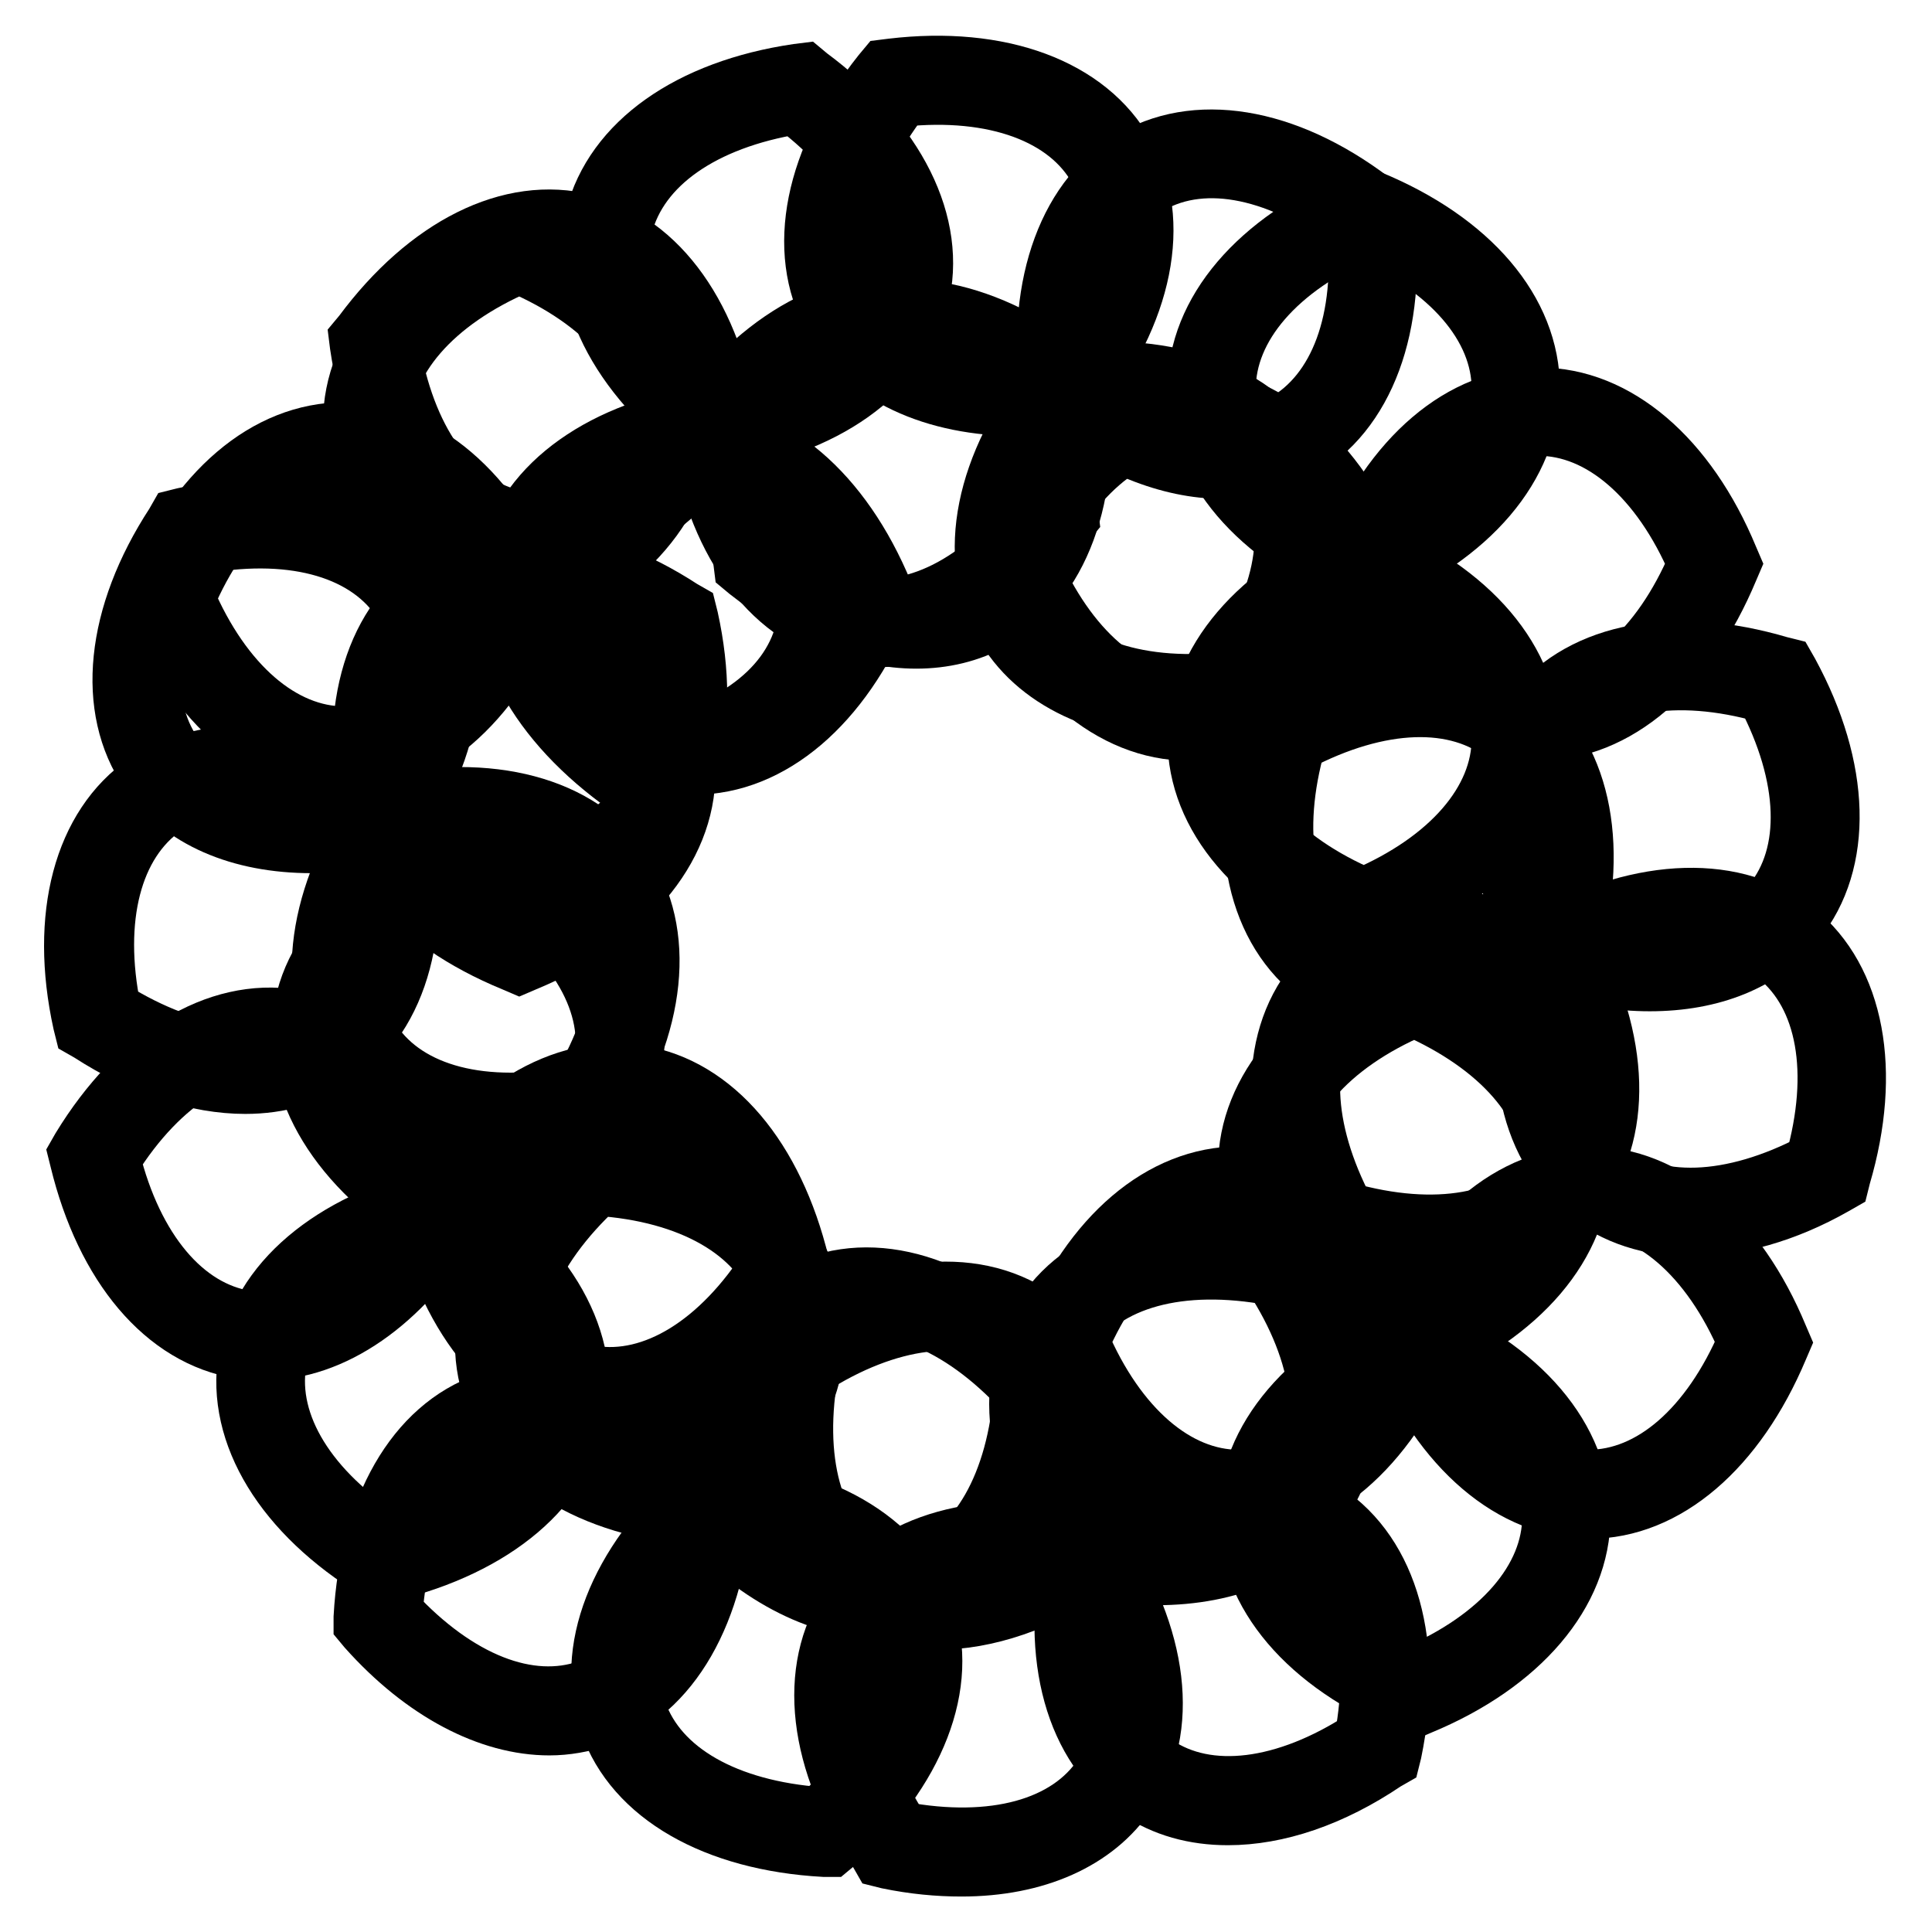 <?xml version="1.0" encoding="utf-8"?>
<!-- Svg Vector Icons : http://www.onlinewebfonts.com/icon -->
<!DOCTYPE svg PUBLIC "-//W3C//DTD SVG 1.1//EN" "http://www.w3.org/Graphics/SVG/1.1/DTD/svg11.dtd">
<svg version="1.1" xmlns="http://www.w3.org/2000/svg" xmlns:xlink="http://www.w3.org/1999/xlink" x="0px" y="0px" viewBox="0 0 256 256" enable-background="new 0 0 256 256" xml:space="preserve">
<g> <path stroke-width="8" fill-opacity="0" stroke="#000000"  d="M153.2,208.7c-3.1,0-6.3-0.3-9.7-1l-0.8-0.2l-0.4-0.7c-8-12-9.5-24.2-3.8-32.6c5.6-8.4,17.5-11.7,31.6-8.8 l0.8,0.2l0.4,0.7c8,12,9.5,24.2,3.8,32.6C170.9,205.3,163,208.7,153.2,208.7L153.2,208.7z M145.1,204.1c12.3,2.3,22.3-0.4,27-7.4 c4.7-6.9,3.4-17.3-3.4-27.7c-12.3-2.3-22.3,0.4-27,7.4C137.1,183.4,138.3,193.7,145.1,204.1z"/> <path stroke-width="8" fill-opacity="0" stroke="#000000"  d="M124.2,214.6c-4.4,0-8.4-1.1-11.8-3.4c-8.4-5.6-11.7-17.5-8.8-31.6l0.2-0.8l0.7-0.4c12-8,24.2-9.5,32.6-3.8 c8.4,5.6,11.7,17.5,8.8,31.6l-0.2,0.8l-0.7,0.4C137.9,212.2,130.6,214.6,124.2,214.6L124.2,214.6z M107.2,181.1 c-2.3,12.3,0.4,22.3,7.4,27s17.3,3.4,27.7-3.4c2.3-12.3-0.4-22.3-7.4-27C128,173.1,117.6,174.4,107.2,181.1L107.2,181.1z"/> <path stroke-width="8" fill-opacity="0" stroke="#000000"  d="M127.4,247.3c-3.1,0-6.3-0.3-9.7-1l-0.8-0.2l-0.4-0.7c-8.1-12-9.5-24.2-3.8-32.6 c5.6-8.4,17.5-11.7,31.6-8.8l0.8,0.2l0.4,0.7c8,12,9.5,24.2,3.8,32.6C145.1,243.8,137.2,247.3,127.4,247.3L127.4,247.3z  M119.3,242.7c12.3,2.3,22.3-0.4,26.9-7.4c4.7-6.9,3.4-17.3-3.4-27.7c-12.3-2.3-22.3,0.4-26.9,7.4 C111.2,221.9,112.5,232.2,119.3,242.7z"/> <path stroke-width="8" fill-opacity="0" stroke="#000000"  d="M162.7,240.5c-4.4,0-8.4-1.1-11.8-3.4c-8.4-5.6-11.7-17.5-8.8-31.6l0.2-0.8l0.7-0.4c12-8,24.2-9.5,32.6-3.8 c8.4,5.6,11.7,17.5,8.8,31.6l-0.2,0.8l-0.7,0.4C176.4,238.1,169.2,240.5,162.7,240.5L162.7,240.5z M145.7,207 c-2.3,12.3,0.4,22.3,7.4,26.9c6.9,4.7,17.3,3.4,27.7-3.4c2.3-12.3-0.4-22.3-7.4-26.9C166.5,199,156.2,200.2,145.7,207z  M187.4,179.9l-0.7-0.3c-13.4-5.5-21.3-14.8-21.3-25c0-10.1,8-19.5,21.3-25l0.7-0.3l0.7,0.3c13.4,5.5,21.3,14.8,21.3,25 c0,10.1-8,19.5-21.3,25L187.4,179.9z M187.4,133.4c-11.5,4.9-18.3,12.8-18.3,21.1s6.8,16.2,18.3,21.1c11.5-4.9,18.3-12.8,18.3-21.1 S198.8,138.4,187.4,133.4z"/> <path stroke-width="8" fill-opacity="0" stroke="#000000"  d="M164.2,199.9c-10.1,0-19.5-8-25-21.3l-0.3-0.7l0.3-0.7c5.5-13.4,14.8-21.3,25-21.3c10.1,0,19.5,8,25,21.3 l0.3,0.7l-0.3,0.7C183.6,191.9,174.3,199.9,164.2,199.9z M143,177.8c4.9,11.5,12.8,18.3,21.1,18.3s16.2-6.8,21.1-18.3 c-4.9-11.5-12.8-18.3-21.1-18.3S148,166.4,143,177.8z"/> <path stroke-width="8" fill-opacity="0" stroke="#000000"  d="M187.4,226.2l-0.7-0.3c-13.4-5.5-21.3-14.8-21.3-25c0-10.1,8-19.5,21.3-25l0.7-0.3l0.7,0.3 c13.4,5.5,21.3,14.8,21.3,25c0,10.1-8,19.5-21.3,25L187.4,226.2z M187.4,179.9c-11.5,4.9-18.3,12.8-18.3,21.1s6.8,16.2,18.3,21.1 c11.5-4.9,18.3-12.8,18.3-21.1S198.8,184.8,187.4,179.9z"/> <path stroke-width="8" fill-opacity="0" stroke="#000000"  d="M210.6,199.9c-10.1,0-19.5-8-25-21.3l-0.3-0.7l0.3-0.7c5.5-13.4,14.8-21.3,25-21.3c10.1,0,19.5,8,25,21.3 l0.3,0.7l-0.3,0.7C230,191.9,220.7,199.9,210.6,199.9z M189.4,177.8c4.9,11.5,12.8,18.3,21.1,18.3c8.4,0,16.2-6.8,21.1-18.3 c-4.9-11.5-12.8-18.3-21.1-18.3C202.2,159.5,194.4,166.4,189.4,177.8z M116.5,213.1c-7.9,0-16.6-4.5-24.1-12.9l-0.5-0.6l0-0.8 c0.8-14.4,6.9-25.1,16.4-28.4c9.5-3.4,21,1.1,30.6,11.8l0.5,0.6l0,0.8c-0.8,14.4-6.9,25.1-16.4,28.4 C121,212.8,118.8,213.1,116.5,213.1L116.5,213.1z M95.8,198.3c8.5,9.2,18.1,13,26,10.2c7.9-2.8,13-11.8,13.9-24.3 c-8.5-9.2-18.1-13-26-10.2C101.8,176.8,96.6,185.8,95.8,198.3z"/> <path stroke-width="8" fill-opacity="0" stroke="#000000"  d="M94.6,200.9l-0.8,0c-14.4-0.8-25.1-6.9-28.4-16.4c-3.4-9.5,1.1-21,11.8-30.6l0.6-0.5l0.8,0 c14.4,0.8,25.1,6.9,28.4,16.4c3.4,9.5-1.1,21-11.8,30.6L94.6,200.9z M79.1,157.1c-9.2,8.5-13,18.1-10.2,26 c2.8,7.9,11.8,13,24.3,13.9c9.2-8.5,13-18.1,10.2-26C100.6,163.1,91.6,157.9,79.1,157.1z"/> <path stroke-width="8" fill-opacity="0" stroke="#000000"  d="M72.8,228.6c-7.9,0-16.6-4.5-24.1-12.9l-0.5-0.6l0-0.8c0.8-14.4,6.9-25.1,16.4-28.4 c9.5-3.4,21,1.1,30.6,11.8l0.5,0.6l0,0.8c-0.8,14.4-6.9,25.1-16.4,28.4C77.2,228.2,75,228.6,72.8,228.6L72.8,228.6z M52,213.7 c8.5,9.2,18.1,13,26,10.2c7.9-2.8,13-11.8,13.9-24.3c-8.5-9.2-18.1-13-26-10.2C58,192.2,52.9,201.2,52,213.7z"/> <path stroke-width="8" fill-opacity="0" stroke="#000000"  d="M110,244.7l-0.8,0c-14.4-0.8-25.1-6.9-28.4-16.4c-3.4-9.5,1.1-21,11.8-30.6l0.6-0.5l0.8,0 c14.4,0.8,25.1,6.9,28.4,16.4c3.4,9.5-1.1,21-11.8,30.6L110,244.7z M94.6,200.9c-9.2,8.5-13,18.1-10.2,26 c2.8,7.9,11.8,13,24.3,13.9c9.2-8.5,13-18.1,10.2-26S107,201.7,94.6,200.9z M180.7,76.8l-0.7-0.3c-13.4-5.5-21.3-14.8-21.3-25 c0-10.1,8-19.5,21.3-25l0.7-0.3l0.7,0.3c13.4,5.5,21.3,14.8,21.3,25c0,10.1-8,19.5-21.3,25L180.7,76.8z M180.7,30.4 c-11.5,4.9-18.3,12.8-18.3,21.1c0,8.4,6.8,16.2,18.3,21.1c11.5-4.9,18.3-12.8,18.3-21.1C199,43.2,192.2,35.3,180.7,30.4z"/> <path stroke-width="8" fill-opacity="0" stroke="#000000"  d="M157.5,96.8c-10.1,0-19.5-8-25-21.3l-0.3-0.7l0.3-0.7c5.5-13.4,14.8-21.3,25-21.3c10.1,0,19.5,8,25,21.3 l0.3,0.7l-0.3,0.7C177,88.8,167.7,96.8,157.5,96.8L157.5,96.8z M136.4,74.7c4.9,11.5,12.8,18.3,21.1,18.3s16.2-6.8,21.1-18.3 c-4.9-11.5-12.8-18.3-21.1-18.3S141.3,63.3,136.4,74.7z"/> <path stroke-width="8" fill-opacity="0" stroke="#000000"  d="M180.7,123.2l-0.7-0.3c-13.4-5.5-21.3-14.8-21.3-25c0-10.1,8-19.5,21.3-25l0.7-0.3l0.7,0.3 c13.4,5.5,21.3,14.8,21.3,25c0,10.1-8,19.5-21.3,25L180.7,123.2z M180.7,76.8c-11.5,4.9-18.3,12.8-18.3,21.1 c0,8.4,6.8,16.2,18.3,21.1c11.5-4.9,18.3-12.8,18.3-21.1C199,89.6,192.2,81.7,180.7,76.8z"/> <path stroke-width="8" fill-opacity="0" stroke="#000000"  d="M203.9,96.8c-10.1,0-19.5-8-25-21.3l-0.3-0.7L179,74c5.5-13.4,14.8-21.3,25-21.3c10.1,0,19.5,8,25,21.3 l0.3,0.7l-0.3,0.7C223.4,88.8,214.1,96.8,203.9,96.8L203.9,96.8z M182.8,74.7c4.9,11.5,12.8,18.3,21.1,18.3 c8.4,0,16.2-6.8,21.1-18.3c-4.9-11.5-12.8-18.3-21.1-18.3C195.6,56.5,187.7,63.3,182.8,74.7z M41.3,111.7c-9.5,0-17.2-3.3-21.5-9.5 c-5.7-8.3-4.5-20.6,3.4-32.7l0.4-0.7l0.8-0.2c14.1-3.1,26,0.1,31.7,8.4c5.7,8.3,4.5,20.5-3.4,32.6l-0.4,0.6l-0.8,0.2 C48,111.3,44.6,111.7,41.3,111.7z M25.9,72.2c-6.6,10.6-7.8,20.9-3,27.8c4.7,6.9,14.8,9.5,27.1,7c6.6-10.6,7.8-20.9,3-27.8 C48.2,72.4,38.2,69.8,25.9,72.2z"/> <path stroke-width="8" fill-opacity="0" stroke="#000000"  d="M32.5,143.6c-6.3,0-13.5-2.3-20.6-6.9l-0.7-0.4l-0.2-0.8c-3.1-14.1,0.1-26,8.4-31.7 c8.3-5.7,20.6-4.5,32.7,3.4l0.7,0.4l0.2,0.8c3.1,14.1-0.1,26-8.4,31.7C41.2,142.4,37,143.6,32.5,143.6L32.5,143.6z M14.7,133.9 c10.6,6.6,20.9,7.8,27.8,3c6.9-4.7,9.5-14.8,7-27.1c-10.6-6.6-20.9-7.8-27.8-3C14.8,111.6,12.2,121.7,14.7,133.9z"/> <path stroke-width="8" fill-opacity="0" stroke="#000000"  d="M67.7,149.9c-9.5,0-17.2-3.3-21.5-9.5c-5.7-8.3-4.5-20.6,3.4-32.7L50,107l0.8-0.2c14.1-3.1,26,0.1,31.7,8.4 c5.7,8.3,4.5,20.6-3.4,32.7l-0.4,0.7l-0.8,0.2C74.4,149.5,71,149.9,67.7,149.9z M52.3,110.4c-6.6,10.6-7.8,20.9-3,27.8 c4.7,6.9,14.8,9.5,27.1,7c6.6-10.6,7.8-20.9,3-27.8C74.6,110.5,64.5,107.9,52.3,110.4z"/> <path stroke-width="8" fill-opacity="0" stroke="#000000"  d="M70.7,117.2c-6.3,0-13.5-2.3-20.6-6.9l-0.7-0.4l-0.2-0.8c-3.1-14.1,0.1-26,8.4-31.7 c8.3-5.7,20.6-4.5,32.7,3.4l0.7,0.4l0.2,0.8c3.1,14.1-0.1,26-8.4,31.7C79.3,116,75.2,117.2,70.7,117.2z M52.9,107.5 c10.6,6.6,20.9,7.8,27.8,3c6.9-4.7,9.5-14.8,7-27.1c-10.6-6.6-20.9-7.8-27.8-3C53,85.2,50.4,95.3,52.9,107.5L52.9,107.5z"/> <path stroke-width="8" fill-opacity="0" stroke="#000000"  d="M68.8,81.3L68.1,81c-13.4-5.5-21.3-14.8-21.3-25s8-19.5,21.3-25l0.7-0.3l0.7,0.3 c13.4,5.5,21.3,14.8,21.3,25s-8,19.5-21.3,25L68.8,81.3z M68.8,34.9c-11.5,4.9-18.3,12.8-18.3,21.1c0,8.3,6.8,16.2,18.3,21.1 c11.5-4.9,18.3-12.8,18.3-21.1C87.1,47.7,80.3,39.8,68.8,34.9z"/> <path stroke-width="8" fill-opacity="0" stroke="#000000"  d="M45.6,101.3c-10.1,0-19.5-8-25-21.3l-0.3-0.7l0.3-0.7c5.5-13.4,14.8-21.3,25-21.3s19.5,8,25,21.3l0.3,0.7 L70.6,80C65.1,93.3,55.8,101.3,45.6,101.3z M24.5,79.3c4.9,11.5,12.8,18.3,21.1,18.3s16.2-6.8,21.1-18.3C61.9,67.8,54,61,45.6,61 C37.2,61,29.4,67.8,24.5,79.3z"/> <path stroke-width="8" fill-opacity="0" stroke="#000000"  d="M68.8,127.7l-0.7-0.3c-13.4-5.5-21.3-14.8-21.3-25c0-10.1,8-19.5,21.3-25l0.7-0.3l0.7,0.3 c13.4,5.5,21.3,14.8,21.3,25c0,10.1-8,19.5-21.3,25L68.8,127.7z M68.8,81.3c-11.5,4.9-18.3,12.8-18.3,21.1 c0,8.4,6.8,16.2,18.3,21.1c11.5-4.9,18.3-12.8,18.3-21.1C87.1,94.1,80.3,86.2,68.8,81.3z"/> <path stroke-width="8" fill-opacity="0" stroke="#000000"  d="M92,101.3c-10.1,0-19.5-8-25-21.3l-0.3-0.7l0.3-0.7c5.5-13.4,14.8-21.3,25-21.3c10.1,0,19.5,8,25,21.3 l0.3,0.7L117,80C111.5,93.3,102.1,101.3,92,101.3z M70.9,79.3C75.8,90.7,83.7,97.5,92,97.5c8.4,0,16.2-6.8,21.1-18.3 C108.3,67.8,100.4,61,92,61C83.7,61,75.8,67.8,70.9,79.3z M58,162.6l-0.7-0.4c-12.3-7.5-18.7-18-17.1-28c1.6-10,11-17.9,25-21.3 l0.8-0.2l0.7,0.4c12.3,7.5,18.7,18,17.1,28c-1.6,10-11,17.9-25,21.3L58,162.6z M65.4,116.8c-12.1,3-20.1,9.7-21.4,18 c-1.3,8.2,4.1,17.1,14.7,23.8c12.1-3,20.1-9.7,21.4-18C81.4,132.3,75.9,123.5,65.4,116.8z"/> <path stroke-width="8" fill-opacity="0" stroke="#000000"  d="M35,178.9c-1,0-2-0.1-3.1-0.2c-10-1.6-17.9-11-21.3-25l-0.2-0.8l0.4-0.7c7.5-12.3,18-18.7,28-17.1 c10,1.6,17.9,11,21.3,25l0.2,0.8l-0.4,0.7C53.2,172.6,44,178.9,35,178.9z M14.6,153.6c3,12.1,9.7,20.1,18,21.4 c8.2,1.3,17.1-4.1,23.8-14.7c-3-12.1-9.7-20.1-18-21.4C30.1,137.6,21.2,143,14.6,153.6z"/> <path stroke-width="8" fill-opacity="0" stroke="#000000"  d="M50.7,208.4L50,208c-12.3-7.5-18.7-18-17.1-28c1.6-10,11-17.9,25-21.3l0.8-0.2l0.7,0.4 c12.3,7.5,18.7,18,17.1,28c-1.6,10-11,17.9-25,21.3L50.7,208.4z M58,162.6c-12.1,3-20.1,9.7-21.4,18c-1.3,8.2,4.1,17.1,14.7,23.8 c12.1-3,20.1-9.7,21.4-18C74,178.1,68.6,169.3,58,162.6z"/> <path stroke-width="8" fill-opacity="0" stroke="#000000"  d="M80.8,186.3c-1,0-2-0.1-3.1-0.2c-10-1.6-17.9-11-21.3-25l-0.2-0.8l0.4-0.7c7.5-12.3,18-18.7,28-17.1 c10,1.6,17.9,11,21.3,25l0.2,0.8l-0.4,0.7C99,180,89.9,186.3,80.8,186.3z M60.4,160.9c3,12.1,9.7,20.1,18,21.4 c8.2,1.3,17.1-4.1,23.8-14.7c-3-12.1-9.7-20.1-18-21.4C75.9,144.9,67.1,150.4,60.4,160.9z M188,133.3c-5.3,0-10.1-1.5-13.9-4.6 c-7.9-6.4-10.1-18.4-6-32.3l0.2-0.8l0.7-0.4c12.7-6.9,25-7.2,32.8-0.9c7.9,6.4,10.1,18.4,6,32.3l-0.2,0.8l-0.7,0.4 C200.4,131.5,193.9,133.3,188,133.3z M176.6,125.8c6.5,5.3,16.9,4.9,27.9-0.9c3.4-12,1.6-22.2-4.9-27.5c-6.5-5.3-16.9-4.9-27.9,0.9 C168.3,110.3,170.1,120.5,176.6,125.8z"/> <path stroke-width="8" fill-opacity="0" stroke="#000000"  d="M189.4,166.1c-4.1,0-8.5-0.7-13-2l-0.8-0.2l-0.4-0.7c-6.9-12.7-7.2-25-0.9-32.8c6.4-7.9,18.4-10.1,32.3-6 l0.8,0.2l0.4,0.7c6.9,12.7,7.2,25,0.9,32.8C204.4,163.3,197.6,166.1,189.4,166.1z M178.2,160.6c12,3.4,22.2,1.6,27.5-4.9 c5.3-6.5,4.9-16.9-0.9-27.9c-12-3.4-22.2-1.6-27.5,4.9C172,139.2,172.4,149.6,178.2,160.6z"/> <path stroke-width="8" fill-opacity="0" stroke="#000000"  d="M224.1,162.5c-5.3,0-10.1-1.5-13.9-4.6c-7.9-6.4-10.1-18.4-6-32.3l0.2-0.8l0.7-0.4 c12.7-6.9,25-7.2,32.8-0.9s10.1,18.4,6,32.3l-0.2,0.8l-0.7,0.4C236.5,160.7,229.9,162.5,224.1,162.5z M207.7,127.5 c-3.4,12-1.6,22.2,4.9,27.5c6.5,5.3,16.9,4.9,27.9-0.9c3.4-12,1.6-22.2-4.9-27.5C229.1,121.3,218.8,121.7,207.7,127.5z"/> <path stroke-width="8" fill-opacity="0" stroke="#000000"  d="M218.6,130c-4.1,0-8.5-0.7-13-2l-0.8-0.2l-0.4-0.7c-6.9-12.7-7.2-25-0.9-32.8c6.4-7.9,18.4-10.1,32.3-6 l0.8,0.2l0.4,0.7c6.9,12.7,7.2,25,0.9,32.8C233.6,127.3,226.8,130,218.6,130z M207.4,124.6c12,3.4,22.2,1.6,27.5-4.9 c5.3-6.5,4.9-16.9-0.9-27.9c-12-3.4-22.2-1.6-27.5,4.9C201.3,103.1,201.6,113.5,207.4,124.6z M94.1,58.7l-0.6-0.5 c-11.6-8.6-17.1-19.6-14.6-29.4c2.5-9.8,12.5-16.9,26.8-19l0.8-0.1l0.6,0.5c11.6,8.6,17.1,19.6,14.6,29.4 c-2.5,9.8-12.5,16.9-26.8,19L94.1,58.7z M105.4,13.8c-12.3,2-20.8,7.9-22.9,16.1c-2,8.1,2.6,17.4,12.6,25 c12.3-2,20.8-7.9,22.9-16.1C120,30.6,115.3,21.3,105.4,13.8z"/> <path stroke-width="8" fill-opacity="0" stroke="#000000"  d="M71.5,73.1c-1.6,0-3.2-0.2-4.7-0.6C56.9,70,49.8,60,47.7,45.7l-0.1-0.8l0.5-0.6 c8.6-11.6,19.6-17.1,29.4-14.6c9.8,2.5,16.9,12.5,19,26.8l0.1,0.8l-0.5,0.6C88.9,67.7,79.9,73.1,71.5,73.1z M51.6,45.9 c2,12.3,7.9,20.8,16.1,22.9c1.2,0.3,2.5,0.5,3.8,0.5c7.1,0,14.7-4.6,21.1-13c-2-12.3-7.9-20.9-16.1-22.9 C68.4,31.3,59.1,36,51.6,45.9z"/> <path stroke-width="8" fill-opacity="0" stroke="#000000"  d="M82.7,103.8l-0.6-0.5C70.5,94.7,65,83.7,67.5,73.9C70,64.1,80,57,94.3,54.9l0.8-0.1l0.6,0.5 c11.6,8.6,17.1,19.6,14.6,29.4l-1.8-0.5l1.8,0.5c-2.5,9.8-12.5,16.9-26.8,19L82.7,103.8z M94.1,58.7c-12.3,2-20.8,7.9-22.9,16.1 c-2,8.1,2.6,17.4,12.6,25c12.3-2,20.8-7.9,22.9-16.1C108.7,75.6,104,66.3,94.1,58.7z"/> <path stroke-width="8" fill-opacity="0" stroke="#000000"  d="M116.4,84.4c-1.6,0-3.2-0.2-4.7-0.6c-9.8-2.5-16.9-12.5-19-26.8l-0.1-0.8l0.5-0.6 c8.6-11.6,19.6-17.1,29.4-14.6c9.8,2.5,16.9,12.5,19,26.8l0.1,0.8l-0.5,0.6C133.9,79,124.9,84.4,116.4,84.4L116.4,84.4z M96.6,57.3 c2,12.3,7.9,20.8,16.1,22.9c8.1,2,17.4-2.6,25-12.6c-2-12.3-7.9-20.9-16-22.9C113.4,42.7,104.1,47.4,96.6,57.3L96.6,57.3z"/> <path stroke-width="8" fill-opacity="0" stroke="#000000"  d="M135.2,53.8c-11.5,0-20.6-4.2-24.8-11.8c-4.9-8.8-2.5-20.9,6.5-32.2l0.5-0.6l0.8-0.1 c14.3-1.7,25.9,2.6,30.8,11.4c4.9,8.8,2.5,20.9-6.5,32.2l-0.5,0.6l-0.8,0.1C139.1,53.7,137.1,53.8,135.2,53.8L135.2,53.8z  M119.4,12.8c-7.6,9.9-9.8,20.1-5.7,27.4c4.1,7.3,13.8,10.9,26.2,9.6c7.6-9.9,9.8-20.1,5.7-27.4C141.6,15.1,131.8,11.5,119.4,12.8z "/> <path stroke-width="8" fill-opacity="0" stroke="#000000"  d="M121.4,84.6c-7,0-14.7-3.1-22.2-9l-0.6-0.5l-0.1-0.8C96.8,60,101.1,48.4,110,43.5 c8.8-4.9,20.9-2.5,32.2,6.5l0.6,0.5l0.1,0.8c1.7,14.3-2.6,25.9-11.4,30.8C128.4,83.8,125,84.6,121.4,84.6L121.4,84.6z M102.2,73.1 c9.9,7.6,20.1,9.8,27.4,5.7s10.9-13.8,9.6-26.2c-9.9-7.6-20.1-9.8-27.4-5.7C104.5,50.9,101,60.7,102.2,73.1L102.2,73.1z"/> <path stroke-width="8" fill-opacity="0" stroke="#000000"  d="M157.8,94.3c-11.5,0-20.6-4.2-24.8-11.8c-4.9-8.8-2.5-20.9,6.5-32.2l0.5-0.6l0.8-0.1 c14.3-1.7,25.9,2.6,30.8,11.4c4.9,8.8,2.5,20.9-6.5,32.2l-0.5,0.6l-0.8,0.1C161.7,94.2,159.7,94.3,157.8,94.3z M142,53.4 c-7.6,9.9-9.8,20.1-5.7,27.4c4.1,7.3,13.8,10.9,26.2,9.6c7.6-9.9,9.8-20.1,5.7-27.4C164.1,55.7,154.4,52.1,142,53.4z"/> <path stroke-width="8" fill-opacity="0" stroke="#000000"  d="M162,62.1c-7,0-14.8-3.1-22.2-9l-0.6-0.5l-0.1-0.8c-1.7-14.3,2.6-25.9,11.4-30.8c8.8-4.9,20.9-2.5,32.2,6.5 l0.6,0.5l0.1,0.8c1.7,14.3-2.6,25.9-11.4,30.8C169,61.2,165.6,62.1,162,62.1z M142.8,50.5c9.9,7.6,20.1,9.8,27.4,5.7 c7.3-4.1,10.9-13.8,9.6-26.2c-9.9-7.6-20.1-9.8-27.4-5.7l-0.9-1.7l0.9,1.7C145.1,28.4,141.5,38.1,142.8,50.5z"/></g>
</svg>